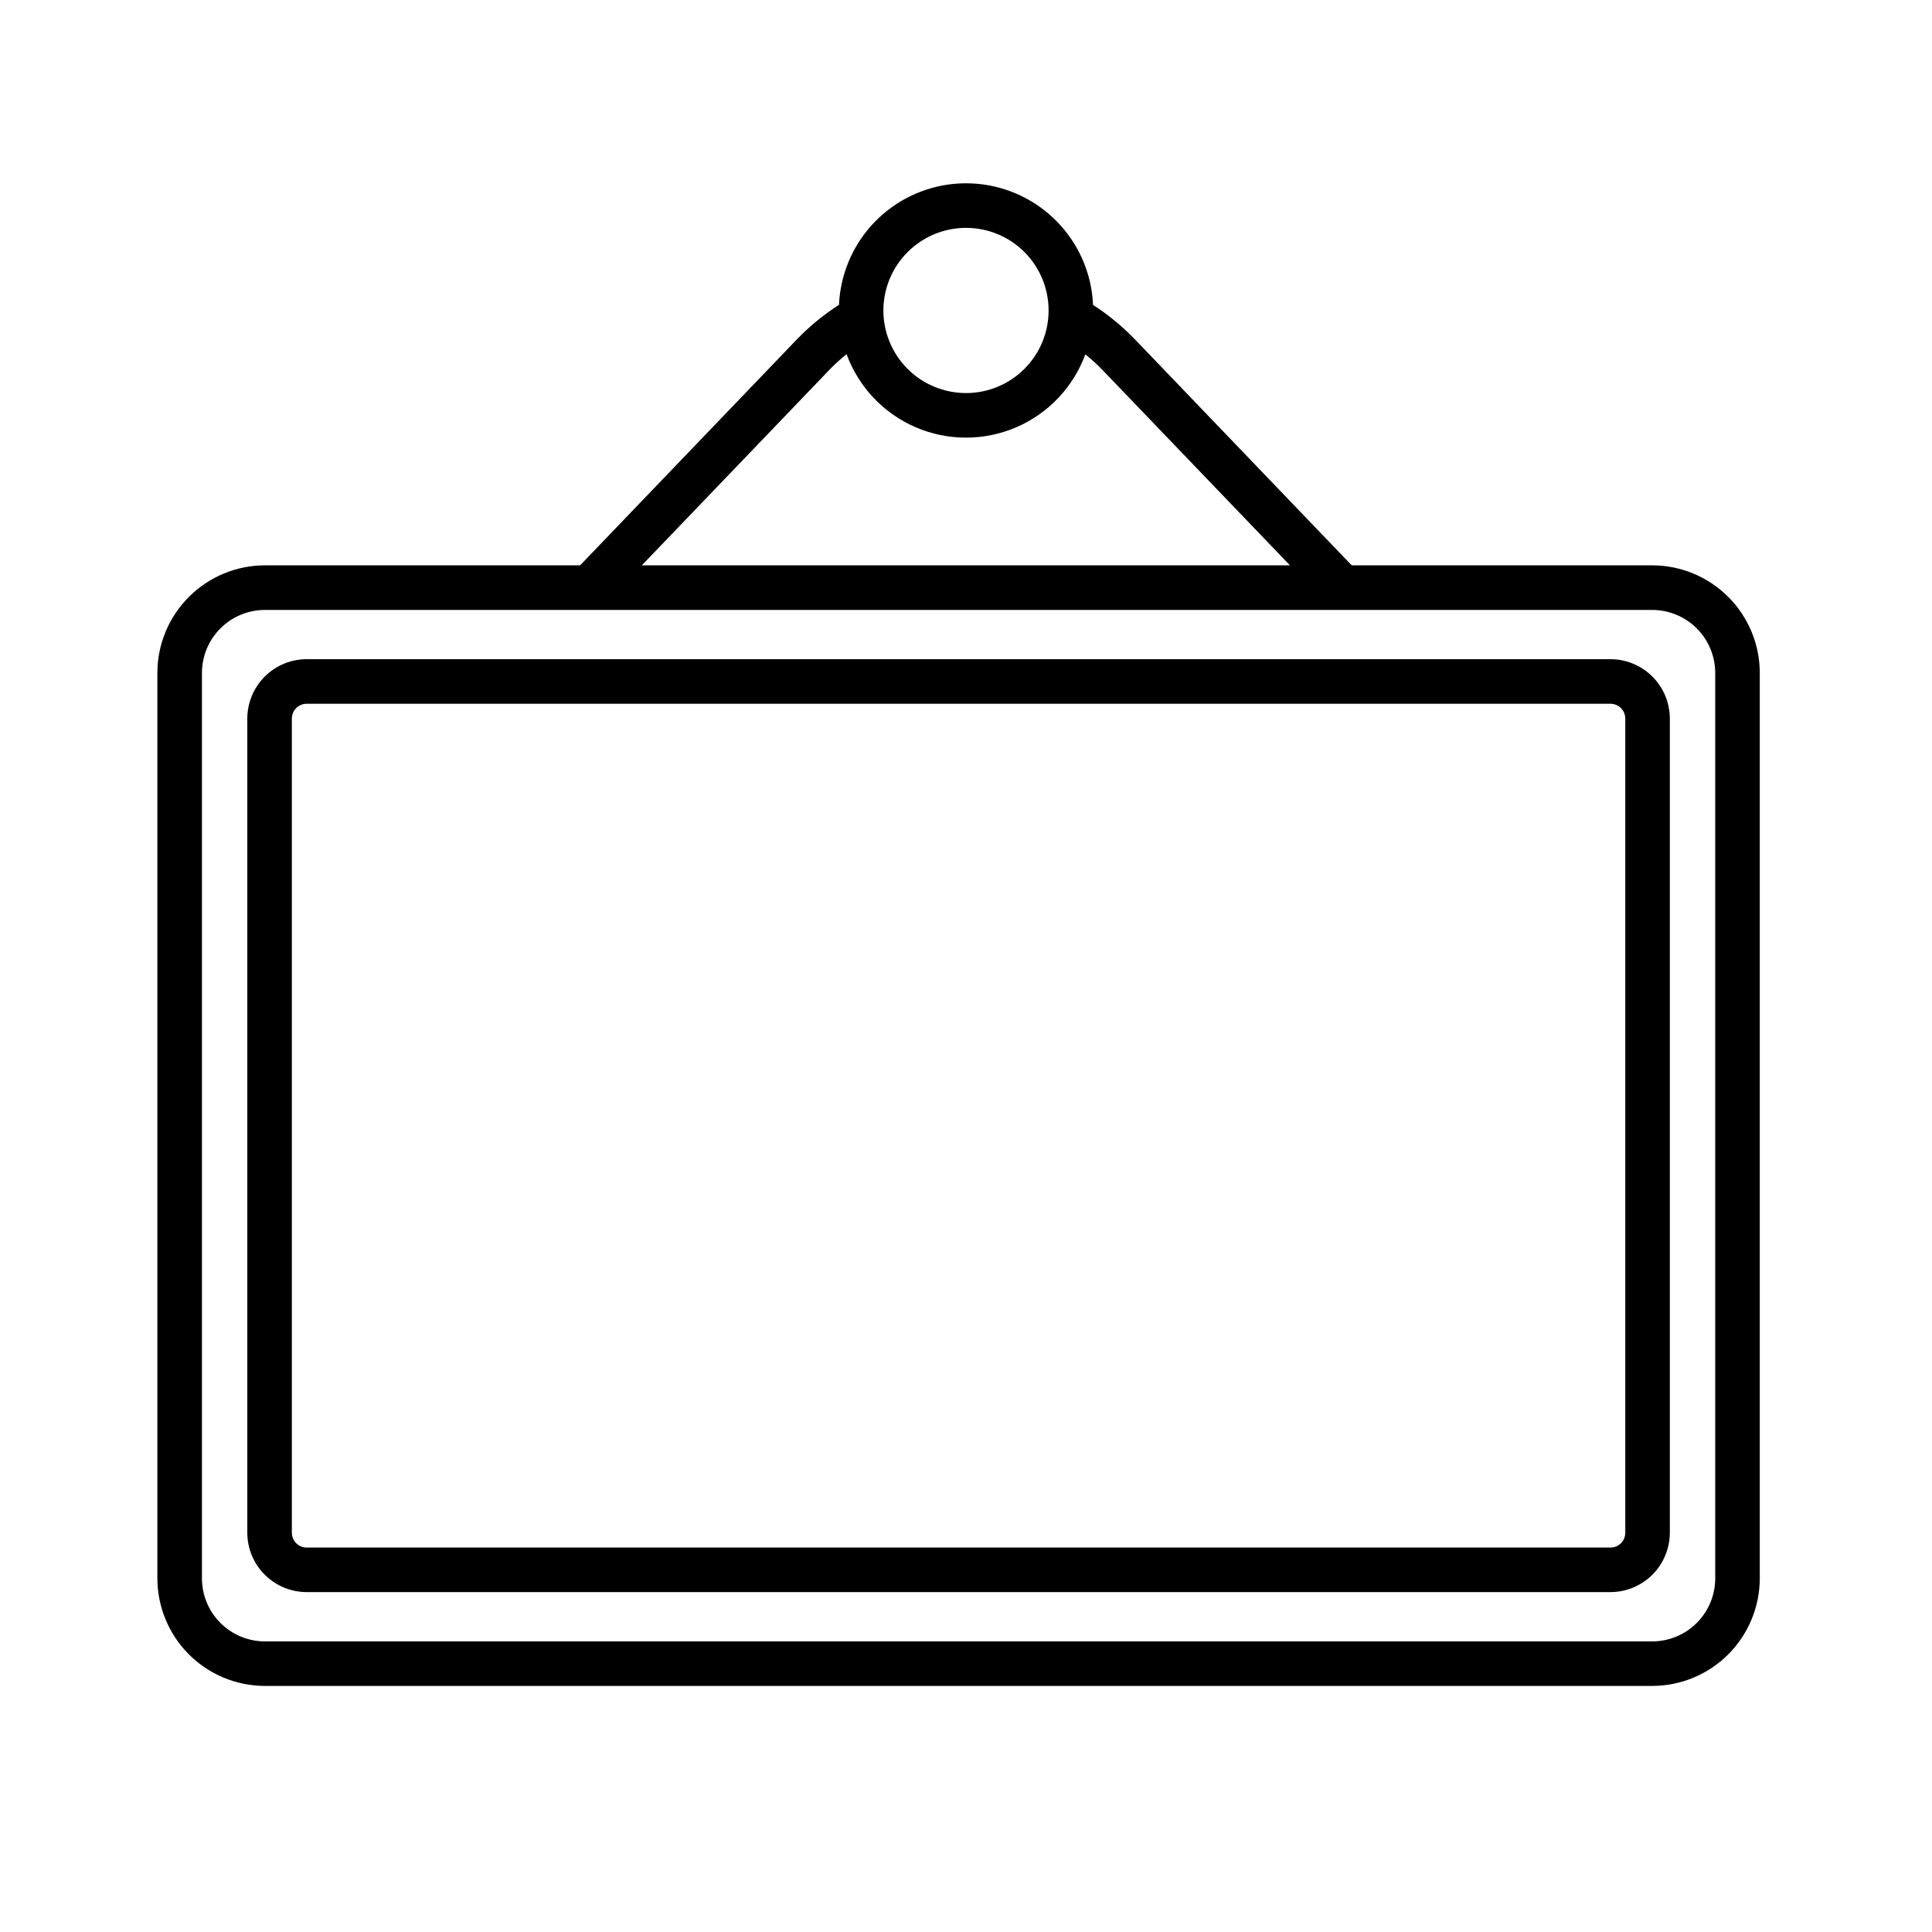 <?xml version="1.0" encoding="UTF-8"?>
<!-- Uploaded to: ICON Repo, www.svgrepo.com, Generator: ICON Repo Mixer Tools -->
<svg fill="#000000" width="800px" height="800px" version="1.1" viewBox="144 144 512 512" xmlns="http://www.w3.org/2000/svg">
 <g>
  <path d="m570.78 318.69h-345.5c-4.172 0.004-8.176 1.664-11.125 4.617-2.953 2.949-4.613 6.953-4.617 11.125v215.75c0.004 4.172 1.664 8.176 4.617 11.125 2.949 2.953 6.953 4.613 11.125 4.617h345.5c4.176-0.004 8.176-1.664 11.129-4.617 2.949-2.949 4.609-6.953 4.617-11.125v-215.75c-0.008-4.172-1.668-8.176-4.617-11.125-2.953-2.953-6.953-4.613-11.129-4.617zm3.938 231.5c0 1.043-0.414 2.043-1.152 2.781s-1.742 1.152-2.785 1.152h-345.5c-2.172 0-3.934-1.762-3.934-3.934v-215.75c0-2.172 1.762-3.934 3.934-3.934h345.5c1.043 0 2.047 0.414 2.785 1.152 0.738 0.738 1.152 1.738 1.152 2.781z"/>
  <path d="m581.86 293.82h-79.645l-57.344-59.773c-3.363-3.504-7.121-6.606-11.203-9.242-0.508-11.676-7.031-22.254-17.234-27.949-10.203-5.699-22.629-5.703-32.836-0.012s-16.738 16.266-17.254 27.941c-4.106 2.633-7.887 5.742-11.266 9.262l-57.344 59.773h-83.527c-7.555 0.008-14.797 3.016-20.141 8.359s-8.352 12.586-8.359 20.145v239.96c0.008 7.555 3.012 14.801 8.355 20.145s12.59 8.352 20.145 8.359h367.65c7.559-0.008 14.801-3.016 20.145-8.359s8.348-12.586 8.359-20.141v-239.96c-0.008-7.559-3.016-14.805-8.359-20.148s-12.586-8.352-20.145-8.359zm-181.86-89.434c5.805 0 11.371 2.305 15.48 6.41 4.106 4.106 6.41 9.676 6.41 15.48s-2.305 11.375-6.41 15.48c-4.109 4.106-9.676 6.41-15.48 6.41-5.809 0-11.375-2.305-15.48-6.41s-6.414-9.676-6.414-15.48c0.008-5.805 2.316-11.367 6.422-15.473 4.102-4.106 9.668-6.414 15.473-6.418zm-36.406 37.836h-0.004c1.492-1.555 3.082-3.016 4.758-4.367 3.18 8.695 9.797 15.699 18.301 19.367 8.5 3.668 18.137 3.676 26.648 0.02 8.508-3.652 15.137-10.645 18.332-19.336 1.66 1.336 3.234 2.777 4.711 4.316l49.512 51.598h-171.76zm234.96 320.07c-0.004 4.426-1.766 8.668-4.894 11.801-3.129 3.129-7.375 4.891-11.801 4.894h-367.65c-4.426-0.004-8.668-1.766-11.797-4.894s-4.891-7.371-4.894-11.797v-239.96c0.004-4.43 1.762-8.672 4.894-11.805 3.129-3.129 7.371-4.891 11.797-4.894h367.65c4.426 0.004 8.668 1.766 11.801 4.894 3.129 3.129 4.887 7.371 4.894 11.801z"/>
 </g>
</svg>